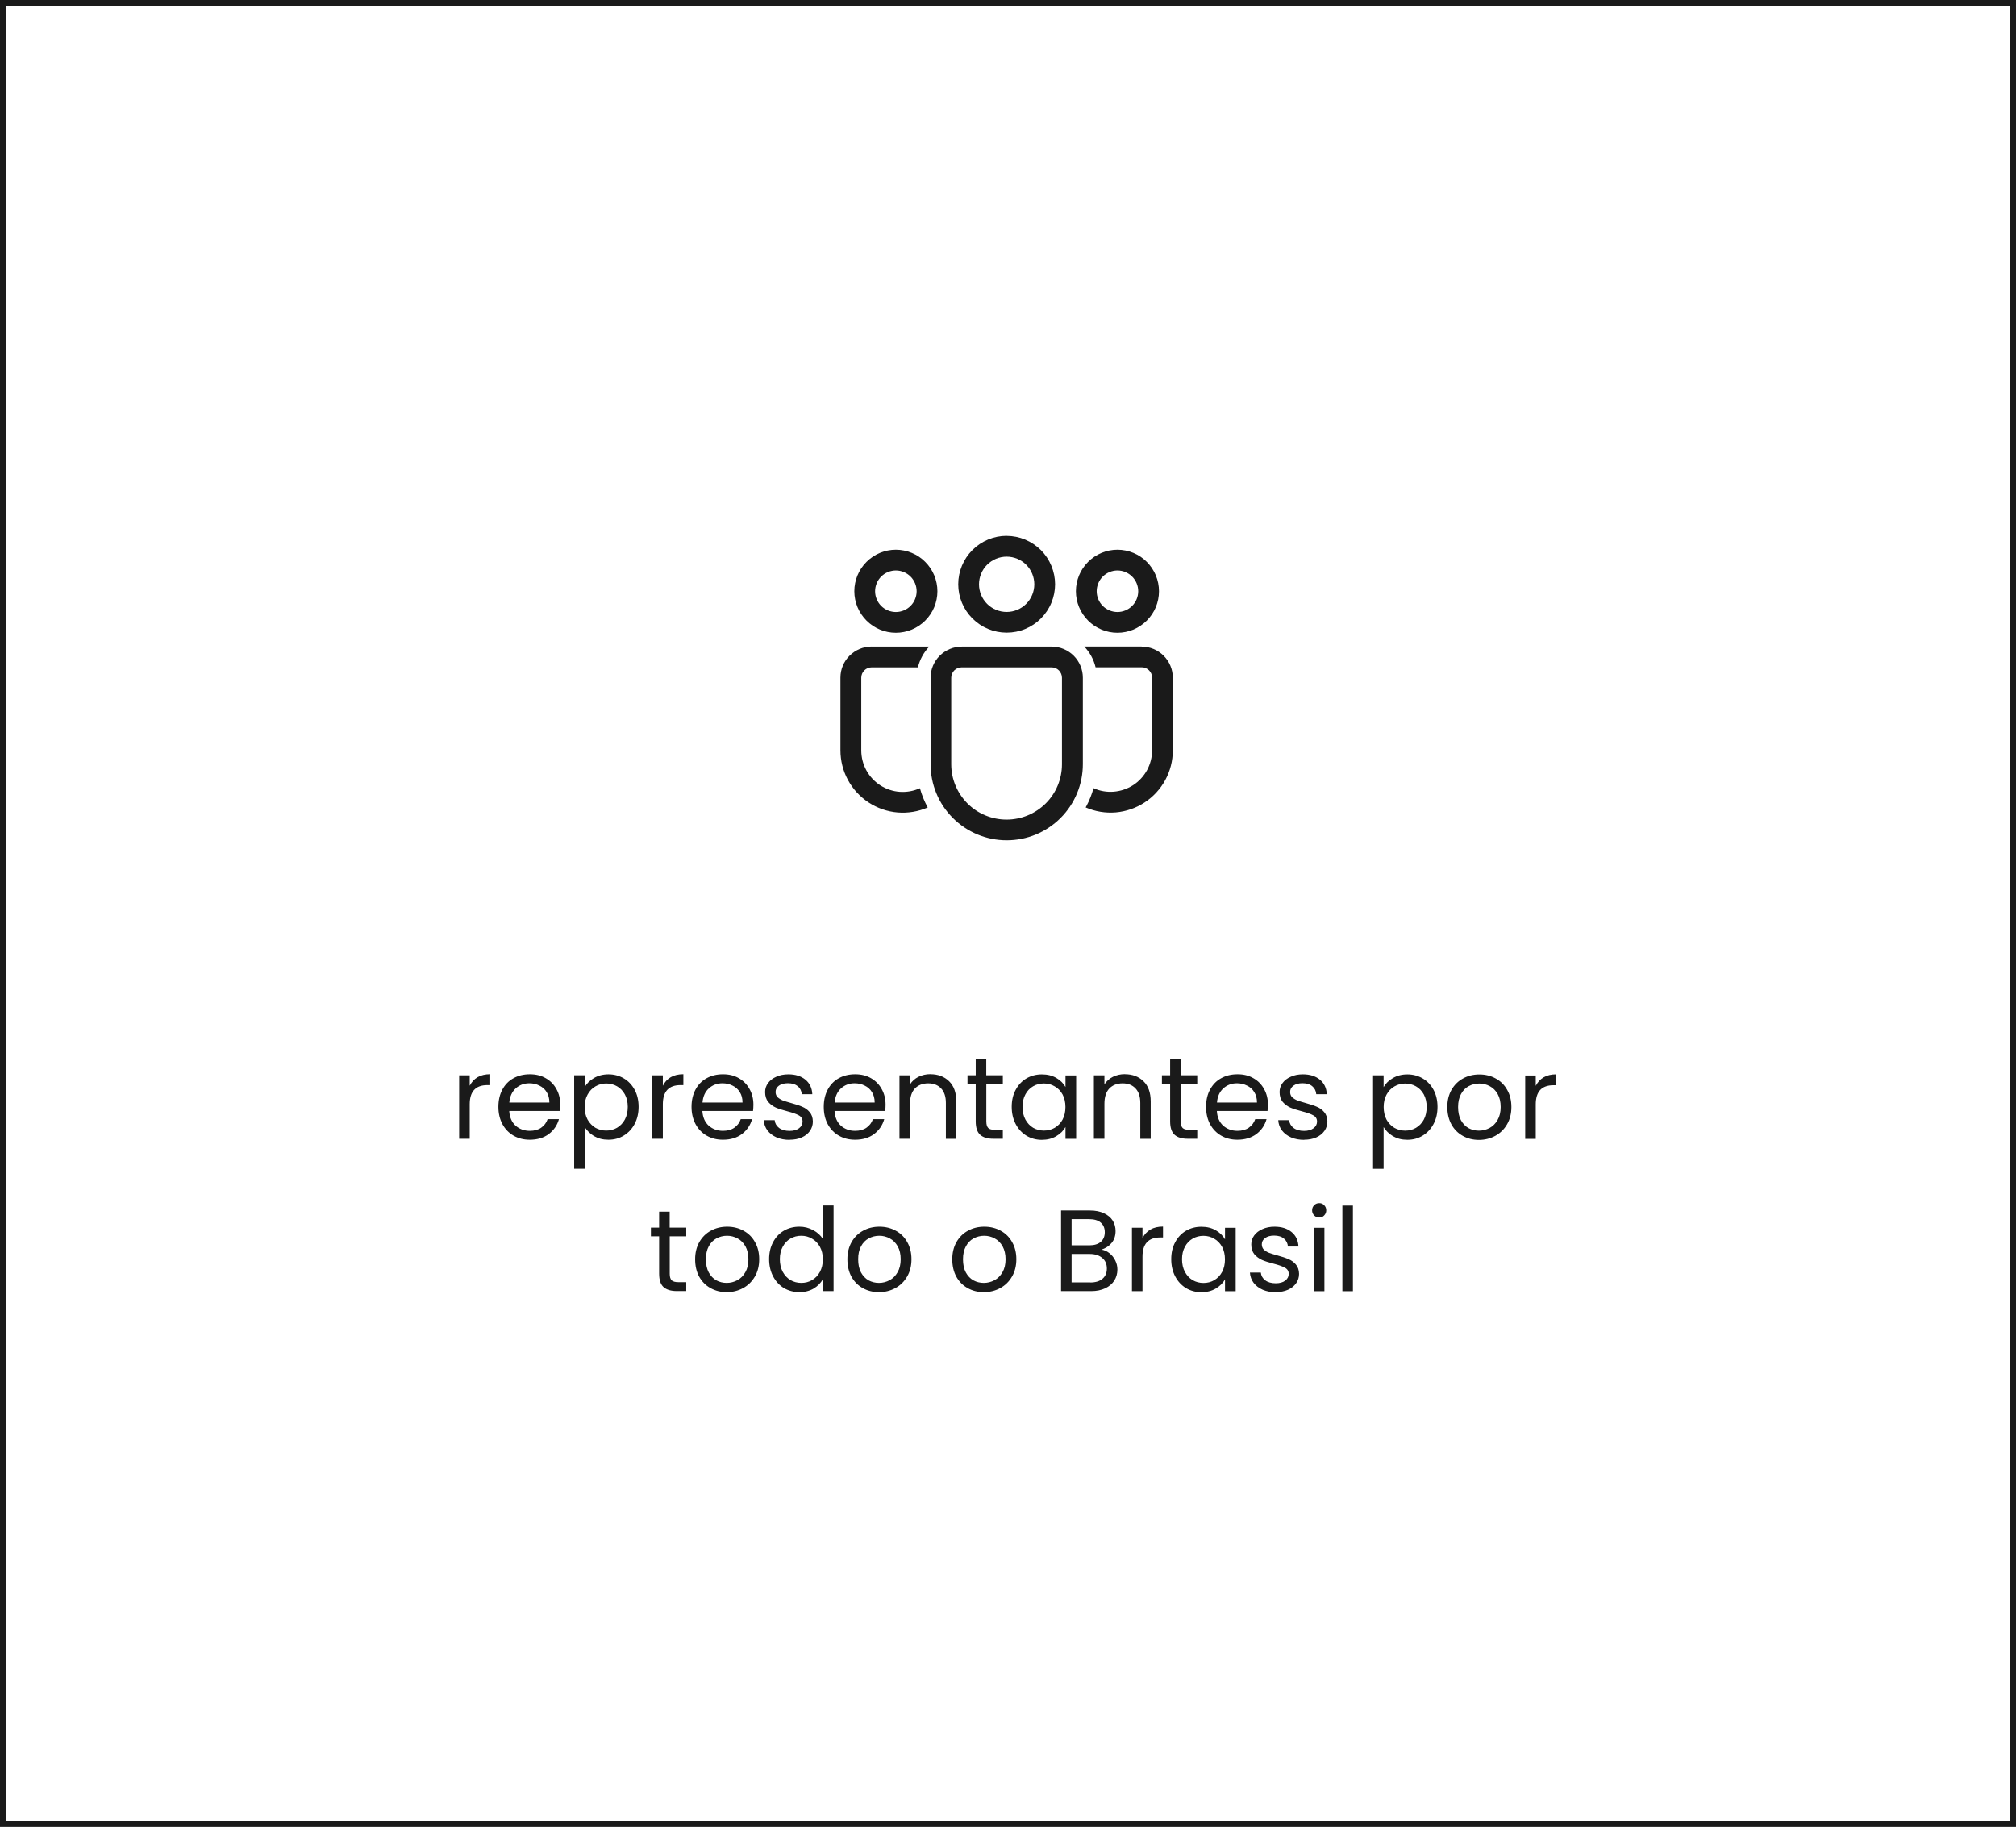 <?xml version="1.0" encoding="UTF-8"?>
<svg id="Layer_1" data-name="Layer 1" xmlns="http://www.w3.org/2000/svg" viewBox="0 0 331 300">
  <defs>
    <style>
      .cls-1 {
        fill: #1a1a1a;
      }

      .cls-2 {
        fill: none;
        stroke: #1a1a1a;
      }
    </style>
  </defs>
  <path class="cls-1" d="M77.13,178.28c.3-.6,.73-1.06,1.29-1.39,.57-.33,1.26-.49,2.07-.49v1.79h-.46c-1.94,0-2.91,1.05-2.91,3.15v5.66h-1.73v-10.41h1.73v1.69Zm14.86,3.12c0,.33-.02,.68-.06,1.04h-8.32c.06,1.03,.41,1.83,1.04,2.41,.65,.57,1.43,.85,2.34,.85,.75,0,1.37-.17,1.86-.51,.51-.36,.86-.82,1.06-1.41h1.86c-.28,1-.84,1.82-1.67,2.45-.84,.62-1.87,.93-3.12,.93-.99,0-1.87-.22-2.66-.67-.77-.44-1.38-1.07-1.82-1.88-.44-.82-.67-1.77-.67-2.85s.22-2.02,.65-2.83c.43-.81,1.03-1.43,1.81-1.86,.79-.44,1.68-.66,2.7-.66s1.86,.21,2.62,.65c.76,.43,1.34,1.03,1.75,1.79,.42,.75,.63,1.6,.63,2.55Zm-1.79-.36c0-.66-.15-1.22-.44-1.69-.29-.48-.69-.84-1.2-1.08-.49-.25-1.04-.38-1.65-.38-.87,0-1.62,.28-2.24,.84-.61,.56-.96,1.33-1.05,2.32h6.57Zm5.8-2.53c.34-.6,.85-1.09,1.52-1.48,.68-.4,1.48-.61,2.38-.61s1.76,.22,2.51,.66c.76,.44,1.35,1.07,1.79,1.88,.43,.8,.65,1.73,.65,2.79s-.22,1.99-.65,2.81c-.43,.82-1.03,1.46-1.79,1.92-.75,.46-1.58,.68-2.51,.68s-1.67-.2-2.36-.59c-.67-.4-1.18-.91-1.54-1.5v6.86h-1.73v-15.35h1.73v1.92Zm7.07,3.25c0-.79-.16-1.47-.48-2.05-.32-.58-.75-1.03-1.29-1.33-.53-.3-1.12-.46-1.77-.46s-1.22,.16-1.77,.48c-.53,.3-.96,.75-1.29,1.35-.32,.58-.48,1.26-.48,2.03s.16,1.48,.48,2.07c.33,.58,.76,1.03,1.29,1.35,.54,.3,1.13,.46,1.77,.46s1.24-.15,1.77-.46c.54-.32,.98-.77,1.29-1.35,.32-.59,.48-1.29,.48-2.09Zm5.77-3.48c.3-.6,.73-1.06,1.29-1.39,.57-.33,1.26-.49,2.07-.49v1.79h-.46c-1.94,0-2.91,1.05-2.91,3.15v5.66h-1.73v-10.41h1.73v1.69Zm14.86,3.12c0,.33-.02,.68-.06,1.04h-8.32c.06,1.03,.41,1.83,1.04,2.41,.65,.57,1.43,.85,2.34,.85,.75,0,1.37-.17,1.86-.51,.51-.36,.86-.82,1.06-1.41h1.86c-.28,1-.84,1.82-1.67,2.45-.84,.62-1.87,.93-3.12,.93-.99,0-1.87-.22-2.66-.67-.77-.44-1.38-1.07-1.82-1.88-.44-.82-.67-1.77-.67-2.85s.22-2.02,.65-2.83c.43-.81,1.03-1.43,1.81-1.86,.79-.44,1.68-.66,2.7-.66s1.86,.21,2.62,.65,1.34,1.03,1.75,1.79c.42,.75,.63,1.6,.63,2.55Zm-1.79-.36c0-.66-.14-1.22-.44-1.69-.29-.48-.69-.84-1.2-1.08-.49-.25-1.05-.38-1.65-.38-.87,0-1.62,.28-2.24,.84-.61,.56-.96,1.33-1.04,2.32h6.57Zm7.75,6.14c-.8,0-1.51-.13-2.15-.4-.63-.28-1.13-.66-1.5-1.14-.37-.49-.57-1.06-.61-1.69h1.79c.05,.52,.29,.94,.72,1.27,.44,.33,1.02,.49,1.73,.49,.66,0,1.18-.15,1.56-.44,.38-.29,.57-.66,.57-1.1s-.2-.79-.61-1.01c-.41-.23-1.03-.45-1.88-.67-.77-.2-1.41-.4-1.9-.61-.48-.22-.9-.53-1.25-.93-.34-.42-.51-.96-.51-1.63,0-.53,.16-1.02,.48-1.46,.32-.44,.77-.79,1.35-1.04,.58-.27,1.25-.4,1.99-.4,1.15,0,2.08,.29,2.79,.87,.71,.58,1.09,1.38,1.14,2.39h-1.73c-.04-.54-.26-.98-.67-1.31-.39-.33-.93-.49-1.6-.49-.62,0-1.12,.13-1.48,.4-.37,.27-.55,.61-.55,1.04,0,.34,.11,.63,.32,.85,.23,.21,.51,.39,.84,.53,.34,.13,.81,.27,1.41,.44,.75,.2,1.35,.4,1.82,.61,.47,.19,.87,.48,1.2,.87,.34,.39,.52,.91,.53,1.54,0,.57-.16,1.08-.47,1.54-.32,.46-.77,.82-1.35,1.08-.57,.25-1.23,.38-1.98,.38Zm15.74-5.78c0,.33-.02,.68-.06,1.04h-8.32c.06,1.03,.41,1.83,1.04,2.41,.65,.57,1.43,.85,2.34,.85,.75,0,1.37-.17,1.86-.51,.51-.36,.86-.82,1.06-1.41h1.86c-.28,1-.84,1.82-1.67,2.45-.84,.62-1.87,.93-3.12,.93-.99,0-1.87-.22-2.66-.67-.77-.44-1.38-1.07-1.82-1.88-.44-.82-.66-1.77-.66-2.85s.22-2.02,.65-2.83c.43-.81,1.03-1.43,1.8-1.86,.79-.44,1.69-.66,2.7-.66s1.86,.21,2.62,.65,1.34,1.03,1.75,1.79c.42,.75,.63,1.6,.63,2.55Zm-1.79-.36c0-.66-.15-1.22-.44-1.69-.29-.48-.69-.84-1.2-1.08-.49-.25-1.04-.38-1.65-.38-.87,0-1.62,.28-2.24,.84-.61,.56-.96,1.33-1.04,2.32h6.57Zm9.14-4.64c1.27,0,2.29,.39,3.08,1.16,.78,.76,1.18,1.86,1.18,3.31v6.14h-1.71v-5.89c0-1.04-.26-1.83-.78-2.38-.52-.56-1.23-.84-2.13-.84s-1.64,.29-2.18,.85c-.53,.57-.8,1.4-.8,2.49v5.76h-1.73v-10.41h1.73v1.48c.34-.53,.8-.94,1.39-1.24,.6-.29,1.25-.44,1.96-.44Zm9.19,1.62v6.14c0,.51,.11,.87,.32,1.08,.21,.2,.59,.3,1.12,.3h1.27v1.46h-1.56c-.96,0-1.68-.22-2.17-.66-.48-.44-.72-1.17-.72-2.19v-6.14h-1.35v-1.43h1.35v-2.62h1.73v2.62h2.72v1.43h-2.72Zm4.17,3.74c0-1.06,.21-1.99,.65-2.79,.43-.81,1.02-1.44,1.77-1.88,.76-.44,1.6-.66,2.53-.66s1.7,.2,2.38,.59c.67,.39,1.17,.89,1.5,1.48v-1.9h1.75v10.41h-1.75v-1.94c-.34,.61-.85,1.12-1.54,1.52-.67,.39-1.46,.59-2.36,.59s-1.76-.23-2.51-.68c-.75-.46-1.34-1.1-1.77-1.92-.43-.82-.65-1.76-.65-2.81Zm8.82,.02c0-.78-.16-1.47-.47-2.05-.32-.58-.75-1.03-1.29-1.33-.53-.32-1.12-.48-1.77-.48s-1.24,.15-1.77,.46c-.53,.3-.96,.75-1.27,1.33-.32,.58-.48,1.27-.48,2.05s.16,1.5,.48,2.09c.32,.58,.74,1.03,1.27,1.35,.53,.3,1.12,.46,1.77,.46s1.24-.15,1.77-.46c.54-.32,.98-.77,1.29-1.35,.32-.59,.47-1.29,.47-2.07Zm9.74-5.38c1.27,0,2.29,.39,3.08,1.16,.78,.76,1.18,1.86,1.18,3.31v6.14h-1.71v-5.89c0-1.04-.26-1.83-.78-2.38-.52-.56-1.23-.84-2.13-.84s-1.64,.29-2.18,.85c-.53,.57-.8,1.4-.8,2.49v5.76h-1.73v-10.41h1.73v1.48c.34-.53,.8-.94,1.39-1.24,.6-.29,1.25-.44,1.96-.44Zm9.19,1.62v6.14c0,.51,.11,.87,.32,1.08,.21,.2,.59,.3,1.12,.3h1.27v1.46h-1.56c-.96,0-1.68-.22-2.17-.66-.48-.44-.72-1.17-.72-2.19v-6.14h-1.35v-1.43h1.35v-2.62h1.73v2.62h2.72v1.43h-2.72Zm14.31,3.38c0,.33-.02,.68-.06,1.04h-8.32c.06,1.03,.41,1.83,1.04,2.41,.65,.57,1.43,.85,2.34,.85,.75,0,1.37-.17,1.86-.51,.51-.36,.86-.82,1.06-1.41h1.86c-.28,1-.84,1.82-1.67,2.45-.84,.62-1.88,.93-3.12,.93-.99,0-1.88-.22-2.66-.67-.77-.44-1.38-1.07-1.82-1.88-.44-.82-.66-1.77-.66-2.85s.21-2.02,.65-2.83,1.03-1.43,1.81-1.86c.79-.44,1.68-.66,2.7-.66s1.86,.21,2.62,.65c.76,.43,1.34,1.03,1.75,1.79,.42,.75,.63,1.6,.63,2.55Zm-1.79-.36c0-.66-.15-1.22-.44-1.69-.29-.48-.69-.84-1.2-1.08-.49-.25-1.04-.38-1.65-.38-.87,0-1.62,.28-2.24,.84-.61,.56-.96,1.33-1.04,2.32h6.57Zm7.75,6.14c-.8,0-1.51-.13-2.15-.4-.63-.28-1.13-.66-1.5-1.14-.37-.49-.57-1.06-.61-1.69h1.79c.05,.52,.29,.94,.72,1.27,.44,.33,1.02,.49,1.73,.49,.66,0,1.18-.15,1.56-.44s.57-.66,.57-1.1-.2-.79-.61-1.01c-.4-.23-1.03-.45-1.88-.67-.77-.2-1.41-.4-1.9-.61-.48-.22-.9-.53-1.25-.93-.34-.42-.51-.96-.51-1.63,0-.53,.16-1.02,.48-1.46,.32-.44,.77-.79,1.35-1.04,.58-.27,1.25-.4,1.99-.4,1.15,0,2.08,.29,2.79,.87,.71,.58,1.09,1.38,1.14,2.39h-1.73c-.04-.54-.26-.98-.66-1.31-.39-.33-.93-.49-1.6-.49-.62,0-1.11,.13-1.48,.4-.37,.27-.55,.61-.55,1.04,0,.34,.11,.63,.32,.85,.23,.21,.51,.39,.84,.53,.34,.13,.81,.27,1.41,.44,.75,.2,1.35,.4,1.82,.61,.47,.19,.87,.48,1.2,.87,.34,.39,.52,.91,.53,1.54,0,.57-.16,1.08-.48,1.54-.32,.46-.77,.82-1.35,1.08-.57,.25-1.23,.38-1.98,.38Zm13.04-8.66c.34-.6,.85-1.09,1.52-1.48,.68-.4,1.48-.61,2.38-.61s1.76,.22,2.51,.66c.76,.44,1.36,1.07,1.79,1.88,.43,.8,.65,1.73,.65,2.79s-.21,1.99-.65,2.81c-.43,.82-1.03,1.46-1.79,1.92-.75,.46-1.58,.68-2.51,.68s-1.67-.2-2.36-.59c-.67-.4-1.18-.91-1.54-1.5v6.86h-1.73v-15.35h1.73v1.92Zm7.07,3.25c0-.79-.16-1.47-.47-2.05-.32-.58-.75-1.03-1.29-1.33-.53-.3-1.12-.46-1.77-.46s-1.22,.16-1.77,.48c-.53,.3-.96,.75-1.29,1.35-.32,.58-.47,1.26-.47,2.03s.16,1.48,.47,2.07c.33,.58,.76,1.03,1.29,1.35,.54,.3,1.13,.46,1.77,.46s1.24-.15,1.77-.46c.54-.32,.98-.77,1.29-1.35,.32-.59,.47-1.29,.47-2.09Zm8.58,5.42c-.97,0-1.86-.22-2.66-.67-.79-.44-1.41-1.07-1.86-1.88-.44-.82-.67-1.77-.67-2.85s.23-2,.68-2.81c.47-.82,1.1-1.45,1.9-1.88,.8-.44,1.69-.66,2.68-.66s1.88,.22,2.68,.66c.8,.43,1.43,1.05,1.88,1.86,.47,.81,.7,1.75,.7,2.83s-.24,2.03-.72,2.85c-.47,.81-1.11,1.44-1.92,1.88-.81,.44-1.71,.67-2.7,.67Zm0-1.52c.62,0,1.2-.15,1.75-.44,.54-.29,.98-.73,1.31-1.31,.34-.58,.51-1.29,.51-2.13s-.16-1.54-.49-2.13c-.33-.58-.76-1.01-1.29-1.29-.53-.29-1.11-.44-1.73-.44s-1.22,.15-1.75,.44c-.52,.28-.94,.71-1.25,1.29-.32,.58-.48,1.29-.48,2.13s.15,1.56,.46,2.15c.32,.58,.74,1.02,1.25,1.31,.52,.28,1.09,.42,1.71,.42Zm9.34-7.37c.3-.6,.73-1.06,1.29-1.39,.57-.33,1.26-.49,2.07-.49v1.79h-.46c-1.94,0-2.91,1.05-2.91,3.15v5.66h-1.73v-10.41h1.73v1.69Zm-142.2,24.73v6.14c0,.51,.11,.87,.32,1.08,.21,.2,.59,.3,1.12,.3h1.27v1.46h-1.56c-.96,0-1.68-.22-2.17-.66-.48-.44-.72-1.17-.72-2.19v-6.14h-1.35v-1.43h1.35v-2.62h1.73v2.62h2.72v1.43h-2.72Zm9.35,9.16c-.97,0-1.86-.22-2.66-.67-.79-.44-1.41-1.07-1.86-1.88-.44-.82-.66-1.77-.66-2.85s.23-2,.68-2.81c.47-.82,1.1-1.45,1.9-1.88,.8-.44,1.69-.66,2.68-.66s1.88,.22,2.68,.66c.8,.43,1.43,1.05,1.88,1.86,.47,.81,.7,1.75,.7,2.83s-.24,2.03-.72,2.85c-.47,.81-1.11,1.44-1.92,1.88-.81,.44-1.71,.67-2.7,.67Zm0-1.52c.62,0,1.2-.15,1.75-.44s.98-.73,1.31-1.31c.34-.58,.51-1.29,.51-2.13s-.17-1.54-.49-2.13c-.33-.58-.76-1.01-1.29-1.29-.53-.29-1.11-.44-1.73-.44s-1.22,.15-1.75,.44c-.52,.28-.94,.71-1.25,1.29-.32,.58-.47,1.29-.47,2.13s.15,1.56,.46,2.15c.32,.58,.74,1.02,1.25,1.31,.52,.28,1.09,.42,1.71,.42Zm6.97-3.9c0-1.06,.22-1.99,.65-2.79,.43-.81,1.02-1.44,1.77-1.88,.76-.44,1.61-.66,2.55-.66,.81,0,1.57,.19,2.26,.57,.7,.37,1.23,.85,1.6,1.46v-5.51h1.75v14.06h-1.75v-1.96c-.34,.62-.85,1.13-1.52,1.54-.67,.39-1.46,.59-2.36,.59s-1.77-.23-2.53-.68c-.75-.46-1.34-1.1-1.77-1.92-.43-.82-.65-1.76-.65-2.81Zm8.82,.02c0-.78-.16-1.47-.48-2.05-.32-.58-.75-1.03-1.29-1.33-.53-.32-1.12-.48-1.77-.48s-1.24,.15-1.77,.46c-.53,.3-.96,.75-1.27,1.33-.32,.58-.48,1.27-.48,2.05s.16,1.5,.48,2.09c.32,.58,.74,1.03,1.27,1.35,.53,.3,1.12,.46,1.77,.46s1.24-.15,1.77-.46c.54-.32,.98-.77,1.29-1.35,.32-.59,.48-1.29,.48-2.07Zm9.21,5.4c-.98,0-1.86-.22-2.66-.67-.79-.44-1.41-1.07-1.86-1.88-.44-.82-.66-1.77-.66-2.85s.23-2,.68-2.81c.47-.82,1.1-1.45,1.9-1.88,.8-.44,1.69-.66,2.68-.66s1.88,.22,2.68,.66c.8,.43,1.43,1.05,1.88,1.86,.47,.81,.7,1.75,.7,2.83s-.24,2.03-.72,2.85c-.47,.81-1.11,1.44-1.92,1.88-.81,.44-1.71,.67-2.7,.67Zm0-1.52c.62,0,1.2-.15,1.75-.44s.98-.73,1.31-1.31c.34-.58,.51-1.29,.51-2.13s-.16-1.54-.49-2.13c-.33-.58-.76-1.01-1.29-1.29-.53-.29-1.11-.44-1.73-.44s-1.22,.15-1.75,.44c-.52,.28-.94,.71-1.25,1.29-.32,.58-.47,1.29-.47,2.13s.15,1.56,.46,2.15c.32,.58,.74,1.02,1.25,1.31,.52,.28,1.09,.42,1.71,.42Zm17.22,1.52c-.98,0-1.86-.22-2.66-.67-.79-.44-1.41-1.07-1.86-1.88-.44-.82-.66-1.77-.66-2.85s.23-2,.68-2.81c.47-.82,1.1-1.45,1.9-1.88,.8-.44,1.69-.66,2.68-.66s1.88,.22,2.68,.66c.8,.43,1.43,1.05,1.88,1.86,.47,.81,.7,1.75,.7,2.83s-.24,2.03-.72,2.85c-.47,.81-1.11,1.44-1.92,1.88-.81,.44-1.71,.67-2.7,.67Zm0-1.52c.62,0,1.2-.15,1.75-.44,.54-.29,.98-.73,1.31-1.31,.34-.58,.51-1.29,.51-2.13s-.17-1.54-.49-2.13c-.33-.58-.76-1.01-1.29-1.29-.53-.29-1.11-.44-1.73-.44s-1.22,.15-1.75,.44c-.52,.28-.94,.71-1.25,1.29-.32,.58-.48,1.29-.48,2.13s.15,1.56,.46,2.15c.32,.58,.73,1.02,1.25,1.31,.52,.28,1.09,.42,1.71,.42Zm19.31-5.47c.48,.08,.92,.27,1.31,.59,.41,.32,.72,.71,.95,1.18,.24,.47,.36,.97,.36,1.5,0,.67-.17,1.28-.51,1.82-.34,.53-.84,.96-1.5,1.27-.65,.3-1.41,.46-2.3,.46h-4.94v-13.24h4.75c.9,0,1.66,.15,2.3,.46,.63,.29,1.11,.69,1.43,1.2,.32,.51,.47,1.08,.47,1.71,0,.79-.22,1.44-.65,1.96-.42,.51-.98,.87-1.67,1.1Zm-4.9-.7h2.91c.81,0,1.44-.19,1.88-.57,.44-.38,.66-.91,.66-1.58s-.22-1.2-.66-1.58c-.44-.38-1.08-.57-1.92-.57h-2.87v4.29Zm3.06,6.1c.86,0,1.53-.2,2.01-.61,.48-.4,.72-.97,.72-1.69s-.25-1.31-.76-1.73c-.51-.43-1.18-.65-2.03-.65h-3v4.67h3.06Zm8.59-7.3c.3-.6,.74-1.06,1.29-1.39,.57-.33,1.26-.49,2.07-.49v1.79h-.46c-1.94,0-2.91,1.05-2.91,3.15v5.66h-1.73v-10.41h1.73v1.69Zm4.71,3.48c0-1.06,.21-1.99,.65-2.79,.43-.81,1.02-1.44,1.77-1.88,.76-.44,1.6-.66,2.53-.66s1.7,.2,2.38,.59c.67,.39,1.17,.89,1.5,1.48v-1.9h1.75v10.41h-1.75v-1.94c-.34,.61-.85,1.12-1.54,1.52-.67,.39-1.46,.59-2.36,.59s-1.76-.23-2.51-.68c-.75-.46-1.34-1.1-1.77-1.92-.43-.82-.65-1.76-.65-2.81Zm8.82,.02c0-.78-.16-1.47-.47-2.05-.32-.58-.75-1.03-1.29-1.33-.53-.32-1.12-.48-1.77-.48s-1.24,.15-1.77,.46c-.53,.3-.96,.75-1.27,1.33-.32,.58-.48,1.27-.48,2.05s.16,1.5,.48,2.09c.32,.58,.74,1.03,1.27,1.35,.53,.3,1.12,.46,1.77,.46s1.24-.15,1.77-.46c.54-.32,.98-.77,1.29-1.35,.32-.59,.47-1.29,.47-2.07Zm8.36,5.4c-.8,0-1.51-.13-2.15-.4-.63-.28-1.13-.66-1.5-1.14-.37-.49-.57-1.06-.61-1.69h1.79c.05,.52,.29,.94,.72,1.27,.44,.33,1.02,.49,1.73,.49,.66,0,1.18-.15,1.56-.44s.57-.66,.57-1.1-.2-.79-.61-1.01c-.41-.23-1.03-.45-1.88-.67-.77-.2-1.41-.4-1.9-.61-.48-.22-.9-.53-1.25-.93-.34-.42-.51-.96-.51-1.63,0-.53,.16-1.02,.48-1.46,.32-.44,.77-.79,1.35-1.04,.58-.27,1.25-.4,1.99-.4,1.15,0,2.08,.29,2.79,.87,.71,.58,1.09,1.38,1.14,2.39h-1.73c-.04-.54-.26-.98-.66-1.31-.39-.33-.93-.49-1.6-.49-.62,0-1.11,.13-1.48,.4-.37,.27-.55,.61-.55,1.04,0,.34,.11,.63,.32,.85,.23,.21,.51,.39,.84,.53,.34,.13,.81,.27,1.41,.44,.75,.2,1.35,.4,1.82,.61,.47,.19,.87,.48,1.2,.87,.34,.39,.52,.91,.53,1.54,0,.57-.16,1.08-.48,1.54-.32,.46-.77,.82-1.35,1.08-.57,.25-1.23,.38-1.98,.38Zm7.13-12.27c-.33,0-.61-.11-.84-.34s-.34-.51-.34-.84,.11-.61,.34-.84c.23-.23,.51-.34,.84-.34s.58,.11,.8,.34c.23,.23,.34,.51,.34,.84s-.11,.61-.34,.84c-.21,.23-.48,.34-.8,.34Zm.84,1.69v10.41h-1.73v-10.41h1.73Zm4.68-3.65v14.06h-1.73v-14.06h1.73Z"/>
  <path class="cls-1" d="M172.67,106.18c1.36,0,2.66,.54,3.62,1.5s1.5,2.26,1.5,3.61v14.2c0,3.32-1.32,6.5-3.66,8.84-2.35,2.35-5.52,3.66-8.84,3.66s-6.5-1.32-8.84-3.66c-2.35-2.34-3.66-5.52-3.66-8.84v-14.2c0-1.36,.54-2.66,1.5-3.61s2.26-1.5,3.62-1.5h14.78Zm0,3.41h-14.78c-.45,0-.89,.18-1.21,.5-.32,.32-.5,.75-.5,1.21v14.2c0,2.41,.96,4.72,2.66,6.43,1.7,1.71,4.02,2.66,6.43,2.66s4.72-.96,6.43-2.66,2.66-4.02,2.66-6.43v-14.2c0-.45-.18-.88-.5-1.21-.32-.32-.75-.5-1.21-.5Zm-29.55-3.41h9.45c-.91,.95-1.55,2.13-1.86,3.41h-7.59c-.45,0-.89,.18-1.21,.5-.32,.32-.5,.75-.5,1.21v11.93c0,1.14,.29,2.26,.83,3.26,.54,1,1.33,1.85,2.29,2.47,.96,.62,2.06,.99,3.19,1.07,1.14,.08,2.28-.12,3.32-.59,.3,1.11,.74,2.17,1.28,3.16-1.56,.68-3.26,.96-4.95,.82-1.69-.14-3.32-.71-4.75-1.64-1.42-.93-2.59-2.2-3.4-3.7-.81-1.49-1.23-3.17-1.23-4.87v-11.93c0-1.36,.54-2.66,1.5-3.61s2.26-1.5,3.62-1.5Zm44.32,0c1.36,0,2.66,.54,3.62,1.5s1.5,2.26,1.5,3.61v11.93c0,1.7-.42,3.37-1.23,4.86-.81,1.49-1.97,2.76-3.39,3.69-1.42,.93-3.05,1.49-4.74,1.64-1.69,.14-3.39-.14-4.95-.82l.13-.23c.49-.92,.88-1.9,1.16-2.93,1.04,.47,2.18,.67,3.31,.58,1.14-.09,2.23-.46,3.19-1.07,.96-.62,1.74-1.47,2.29-2.47,.54-1,.83-2.12,.83-3.26v-11.93c0-.45-.18-.88-.5-1.2s-.75-.5-1.2-.5h-7.58c-.3-1.28-.95-2.46-1.86-3.41h9.43Zm-22.16-18.18c1.04,0,2.08,.21,3.04,.61,.96,.4,1.84,.99,2.58,1.72,.74,.74,1.32,1.62,1.72,2.58,.4,.97,.61,2,.61,3.04s-.21,2.08-.61,3.04c-.4,.97-.99,1.84-1.72,2.58-.74,.74-1.62,1.32-2.58,1.72-.96,.4-2,.6-3.04,.6-2.11,0-4.13-.84-5.62-2.33-1.49-1.49-2.33-3.51-2.33-5.62s.84-4.13,2.33-5.62c1.49-1.49,3.51-2.33,5.62-2.33Zm18.19,2.27c.9,0,1.78,.18,2.61,.52,.83,.34,1.58,.84,2.21,1.48,.63,.63,1.13,1.38,1.48,2.21,.34,.83,.52,1.71,.52,2.61s-.18,1.78-.52,2.61c-.34,.83-.85,1.58-1.48,2.21-.63,.63-1.39,1.13-2.21,1.48-.83,.34-1.71,.52-2.61,.52-1.81,0-3.54-.72-4.82-2-1.28-1.28-2-3.01-2-4.82s.72-3.54,2-4.82c1.28-1.28,3.01-2,4.82-2Zm-36.38,0c.9,0,1.78,.18,2.61,.52,.83,.34,1.58,.84,2.21,1.48,.63,.63,1.14,1.38,1.48,2.21,.34,.83,.52,1.71,.52,2.61s-.18,1.78-.52,2.61c-.34,.83-.85,1.58-1.48,2.21-.63,.63-1.38,1.13-2.21,1.48-.83,.34-1.71,.52-2.61,.52-1.81,0-3.54-.72-4.82-2s-2-3.01-2-4.82,.72-3.54,2-4.82c1.28-1.28,3.01-2,4.82-2Zm18.19,1.14c-1.21,0-2.36,.48-3.21,1.33-.85,.85-1.33,2.01-1.33,3.21s.48,2.36,1.33,3.21c.85,.85,2.01,1.33,3.21,1.33s2.36-.48,3.21-1.33c.85-.85,1.33-2.01,1.33-3.21s-.48-2.36-1.33-3.21c-.85-.85-2.01-1.33-3.21-1.33Zm18.19,2.27c-.45,0-.89,.09-1.3,.26-.41,.17-.79,.42-1.11,.74-.32,.32-.57,.69-.74,1.11-.17,.41-.26,.86-.26,1.3s.09,.89,.26,1.3c.17,.41,.42,.79,.74,1.11,.32,.32,.69,.57,1.11,.74,.41,.17,.86,.26,1.3,.26,.9,0,1.77-.36,2.41-1,.64-.64,1-1.51,1-2.41s-.36-1.77-1-2.41c-.64-.64-1.51-1-2.41-1Zm-36.38,0c-.45,0-.89,.09-1.3,.26-.41,.17-.79,.42-1.11,.74-.32,.32-.57,.69-.74,1.11-.17,.41-.26,.86-.26,1.3s.09,.89,.26,1.3c.17,.41,.42,.79,.74,1.11,.32,.32,.69,.57,1.11,.74,.41,.17,.86,.26,1.3,.26,.9,0,1.77-.36,2.41-1,.64-.64,1-1.51,1-2.41s-.36-1.77-1-2.41c-.64-.64-1.51-1-2.41-1Z"/>
  <rect class="cls-2" x=".5" y=".5" width="330" height="299"/>
</svg>